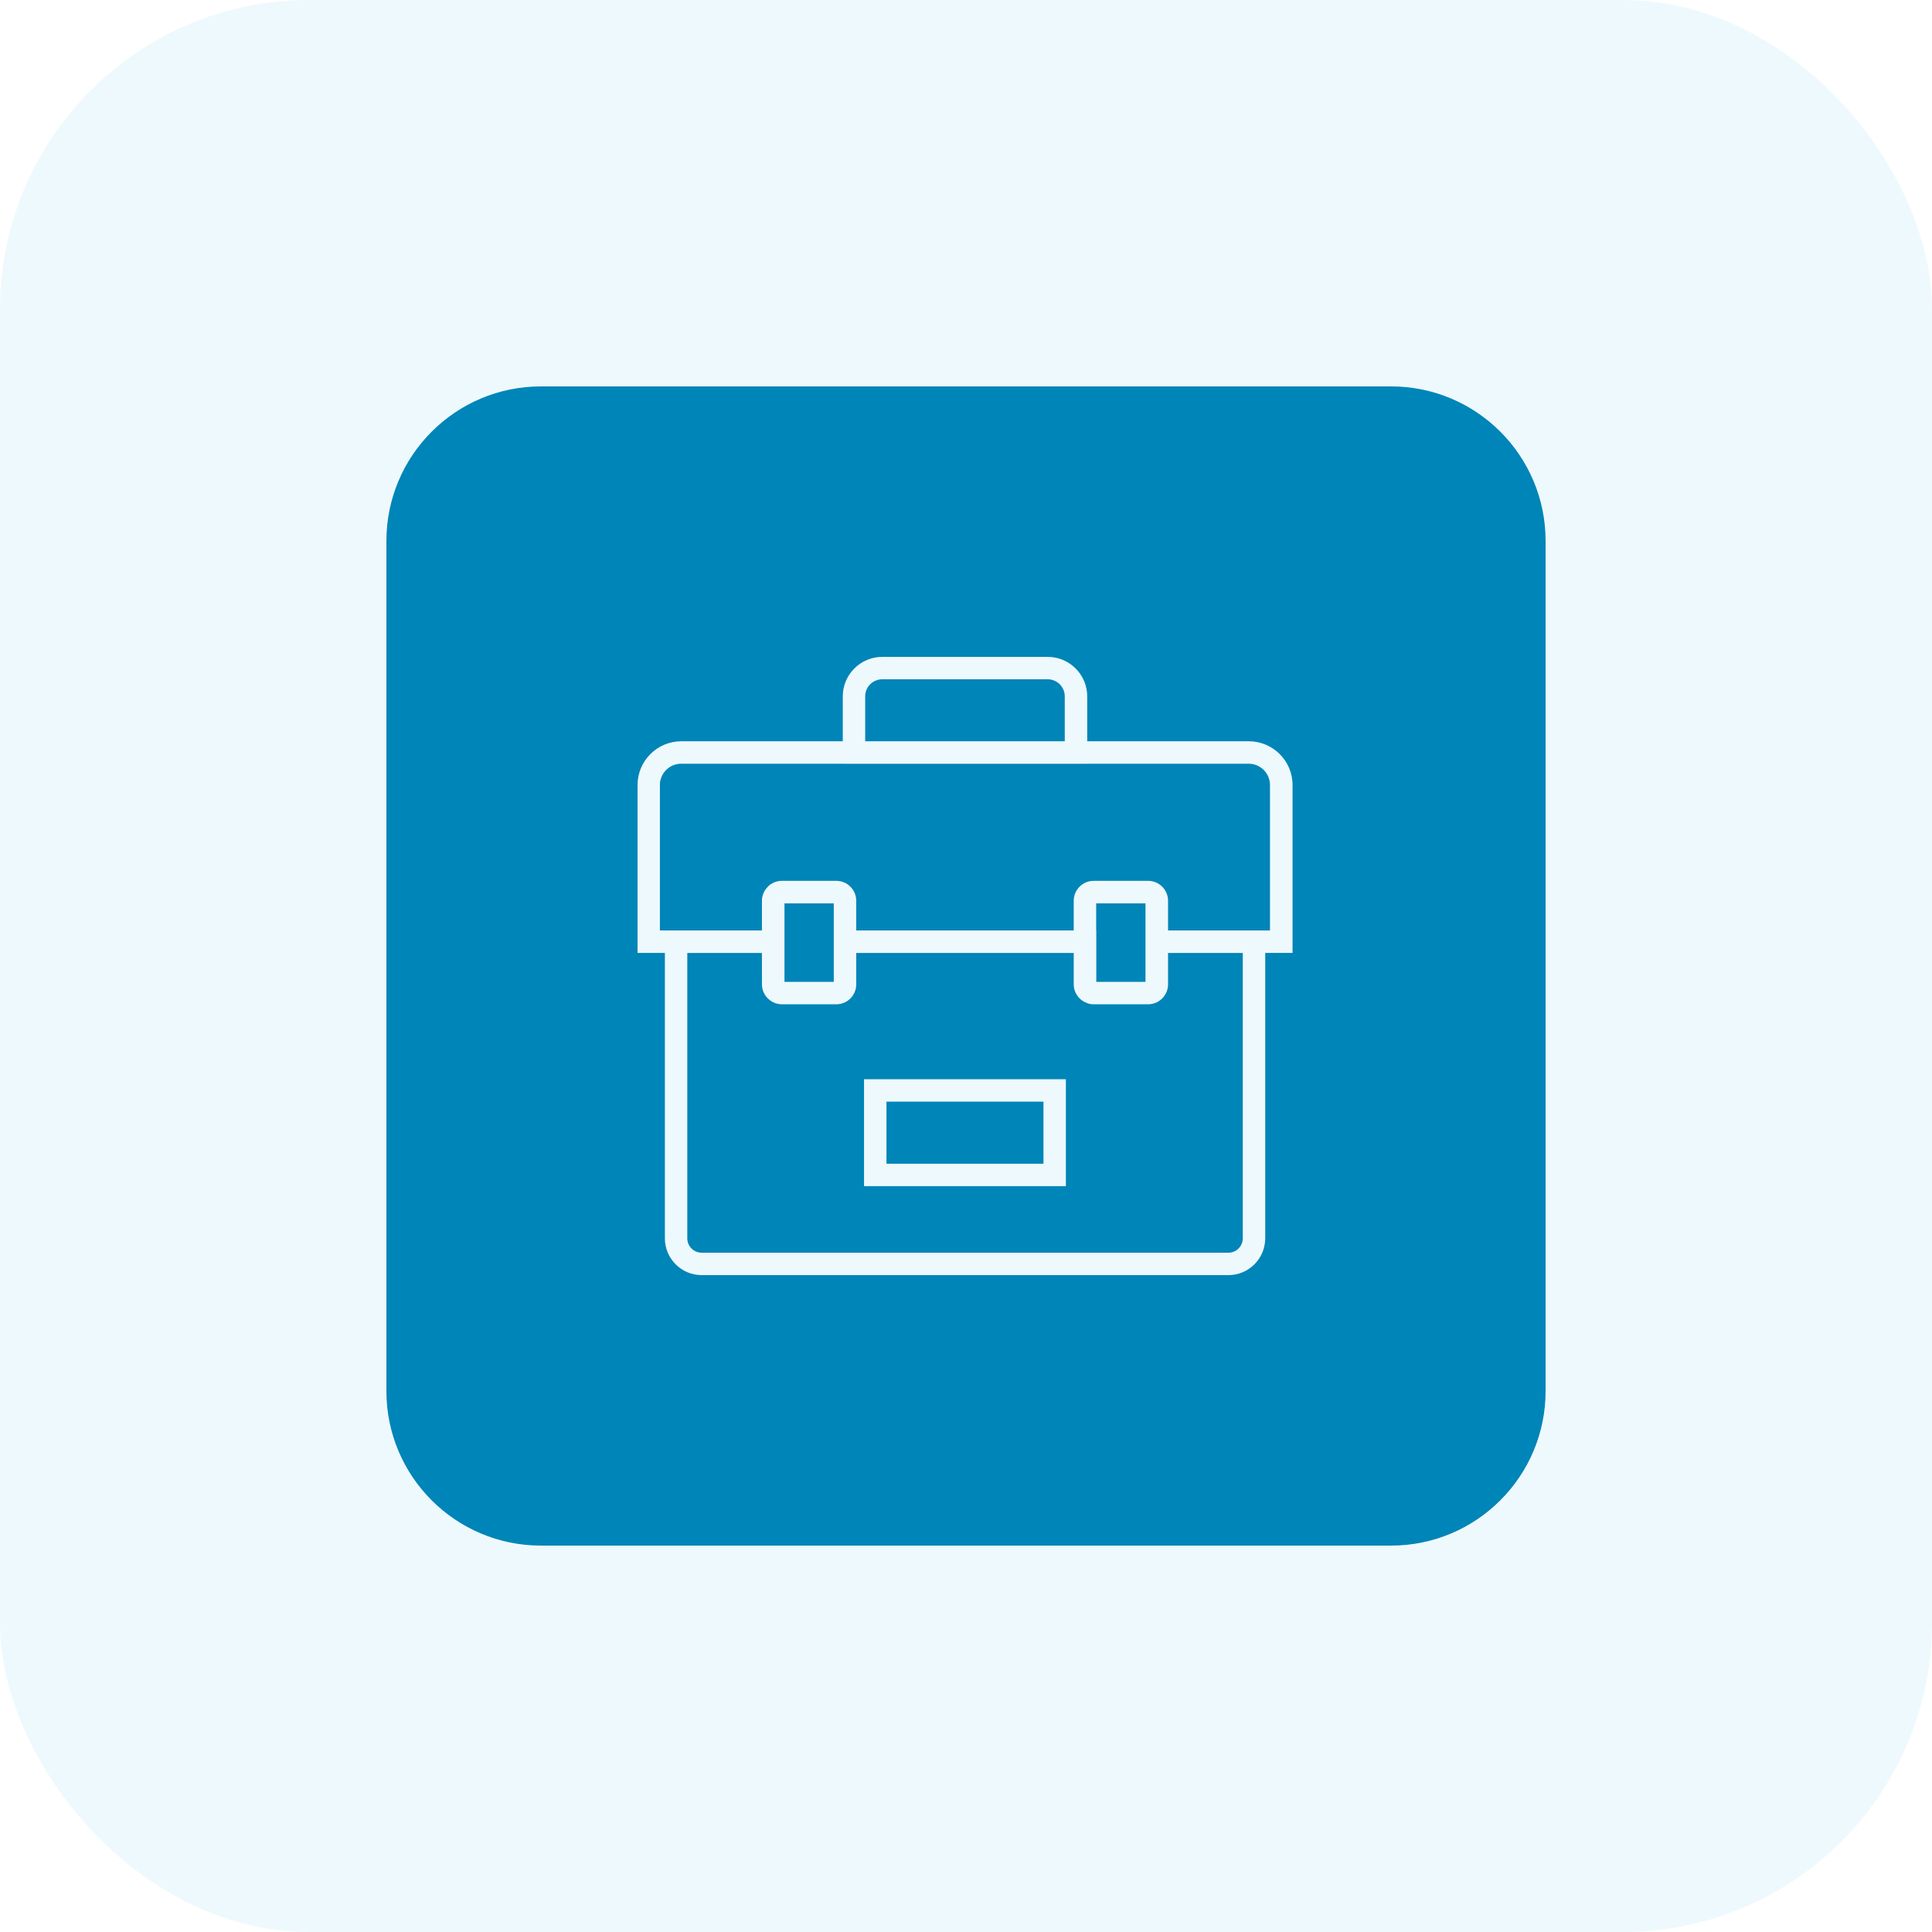 <svg width="50" height="50" viewBox="0 0 50 50" fill="none" xmlns="http://www.w3.org/2000/svg">
<rect width="50" height="50" rx="8" fill="#55BFE7" fill-opacity="0.1"/>
<path d="M36 10C38.209 10 40 11.791 40 14V36C40 38.209 38.209 40 36 40H14C11.791 40 10 38.209 10 36V14C10 11.791 11.791 10 14 10H36ZM22.832 17C22.269 17 21.811 17.459 21.811 18.021V19.184H17.632C17.007 19.184 16.5 19.693 16.5 20.315V24.661H17.207V32.048C17.207 32.572 17.634 33 18.158 33H31.79C32.316 33 32.742 32.574 32.744 32.048V24.661H33.451V20.315C33.451 19.691 32.942 19.184 32.319 19.184H28.137V18.021C28.137 17.459 27.678 17 27.115 17H22.832ZM19.719 25.476C19.719 25.647 19.804 25.798 19.934 25.892C19.965 25.914 19.998 25.935 20.034 25.95C20.068 25.965 20.104 25.975 20.141 25.981C20.171 25.987 20.202 25.991 20.234 25.991H21.645C21.929 25.991 22.159 25.759 22.159 25.477V24.662H27.788V25.476C27.788 25.647 27.874 25.798 28.003 25.892C28.02 25.904 28.038 25.914 28.057 25.924C28.101 25.949 28.149 25.97 28.2 25.98C28.234 25.987 28.268 25.991 28.304 25.991H29.714C29.998 25.991 30.228 25.759 30.229 25.477V24.662H32.163V32.048C32.163 32.253 31.997 32.42 31.792 32.42H18.158C17.953 32.42 17.787 32.253 17.787 32.048V24.662H19.719V25.476ZM22.361 27.931V30.697H27.585V27.931H22.361ZM27.005 28.511V30.117H22.942V28.511H27.005ZM21.578 25.41H20.302V23.379H21.578V25.41ZM29.645 25.41H28.372V24.081H28.369V23.379H29.645V25.41ZM21.811 19.767H28.137V19.765H32.315C32.619 19.765 32.867 20.012 32.867 20.315V24.08H30.229V23.311C30.229 23.026 29.996 22.796 29.714 22.796H28.303C28.019 22.796 27.788 23.028 27.788 23.311V24.08H22.159V23.311C22.159 23.026 21.927 22.796 21.645 22.796H20.233C20.127 22.796 20.027 22.829 19.945 22.885C19.903 22.913 19.867 22.95 19.835 22.989C19.764 23.078 19.719 23.189 19.719 23.311V24.08H17.078V20.315C17.078 20.012 17.326 19.765 17.63 19.765H21.811V19.767ZM27.115 17.58C27.359 17.58 27.556 17.778 27.556 18.021V19.184H22.391V18.021C22.391 17.778 22.588 17.58 22.832 17.58H27.115Z" fill="#0085B8"/>
</svg>
